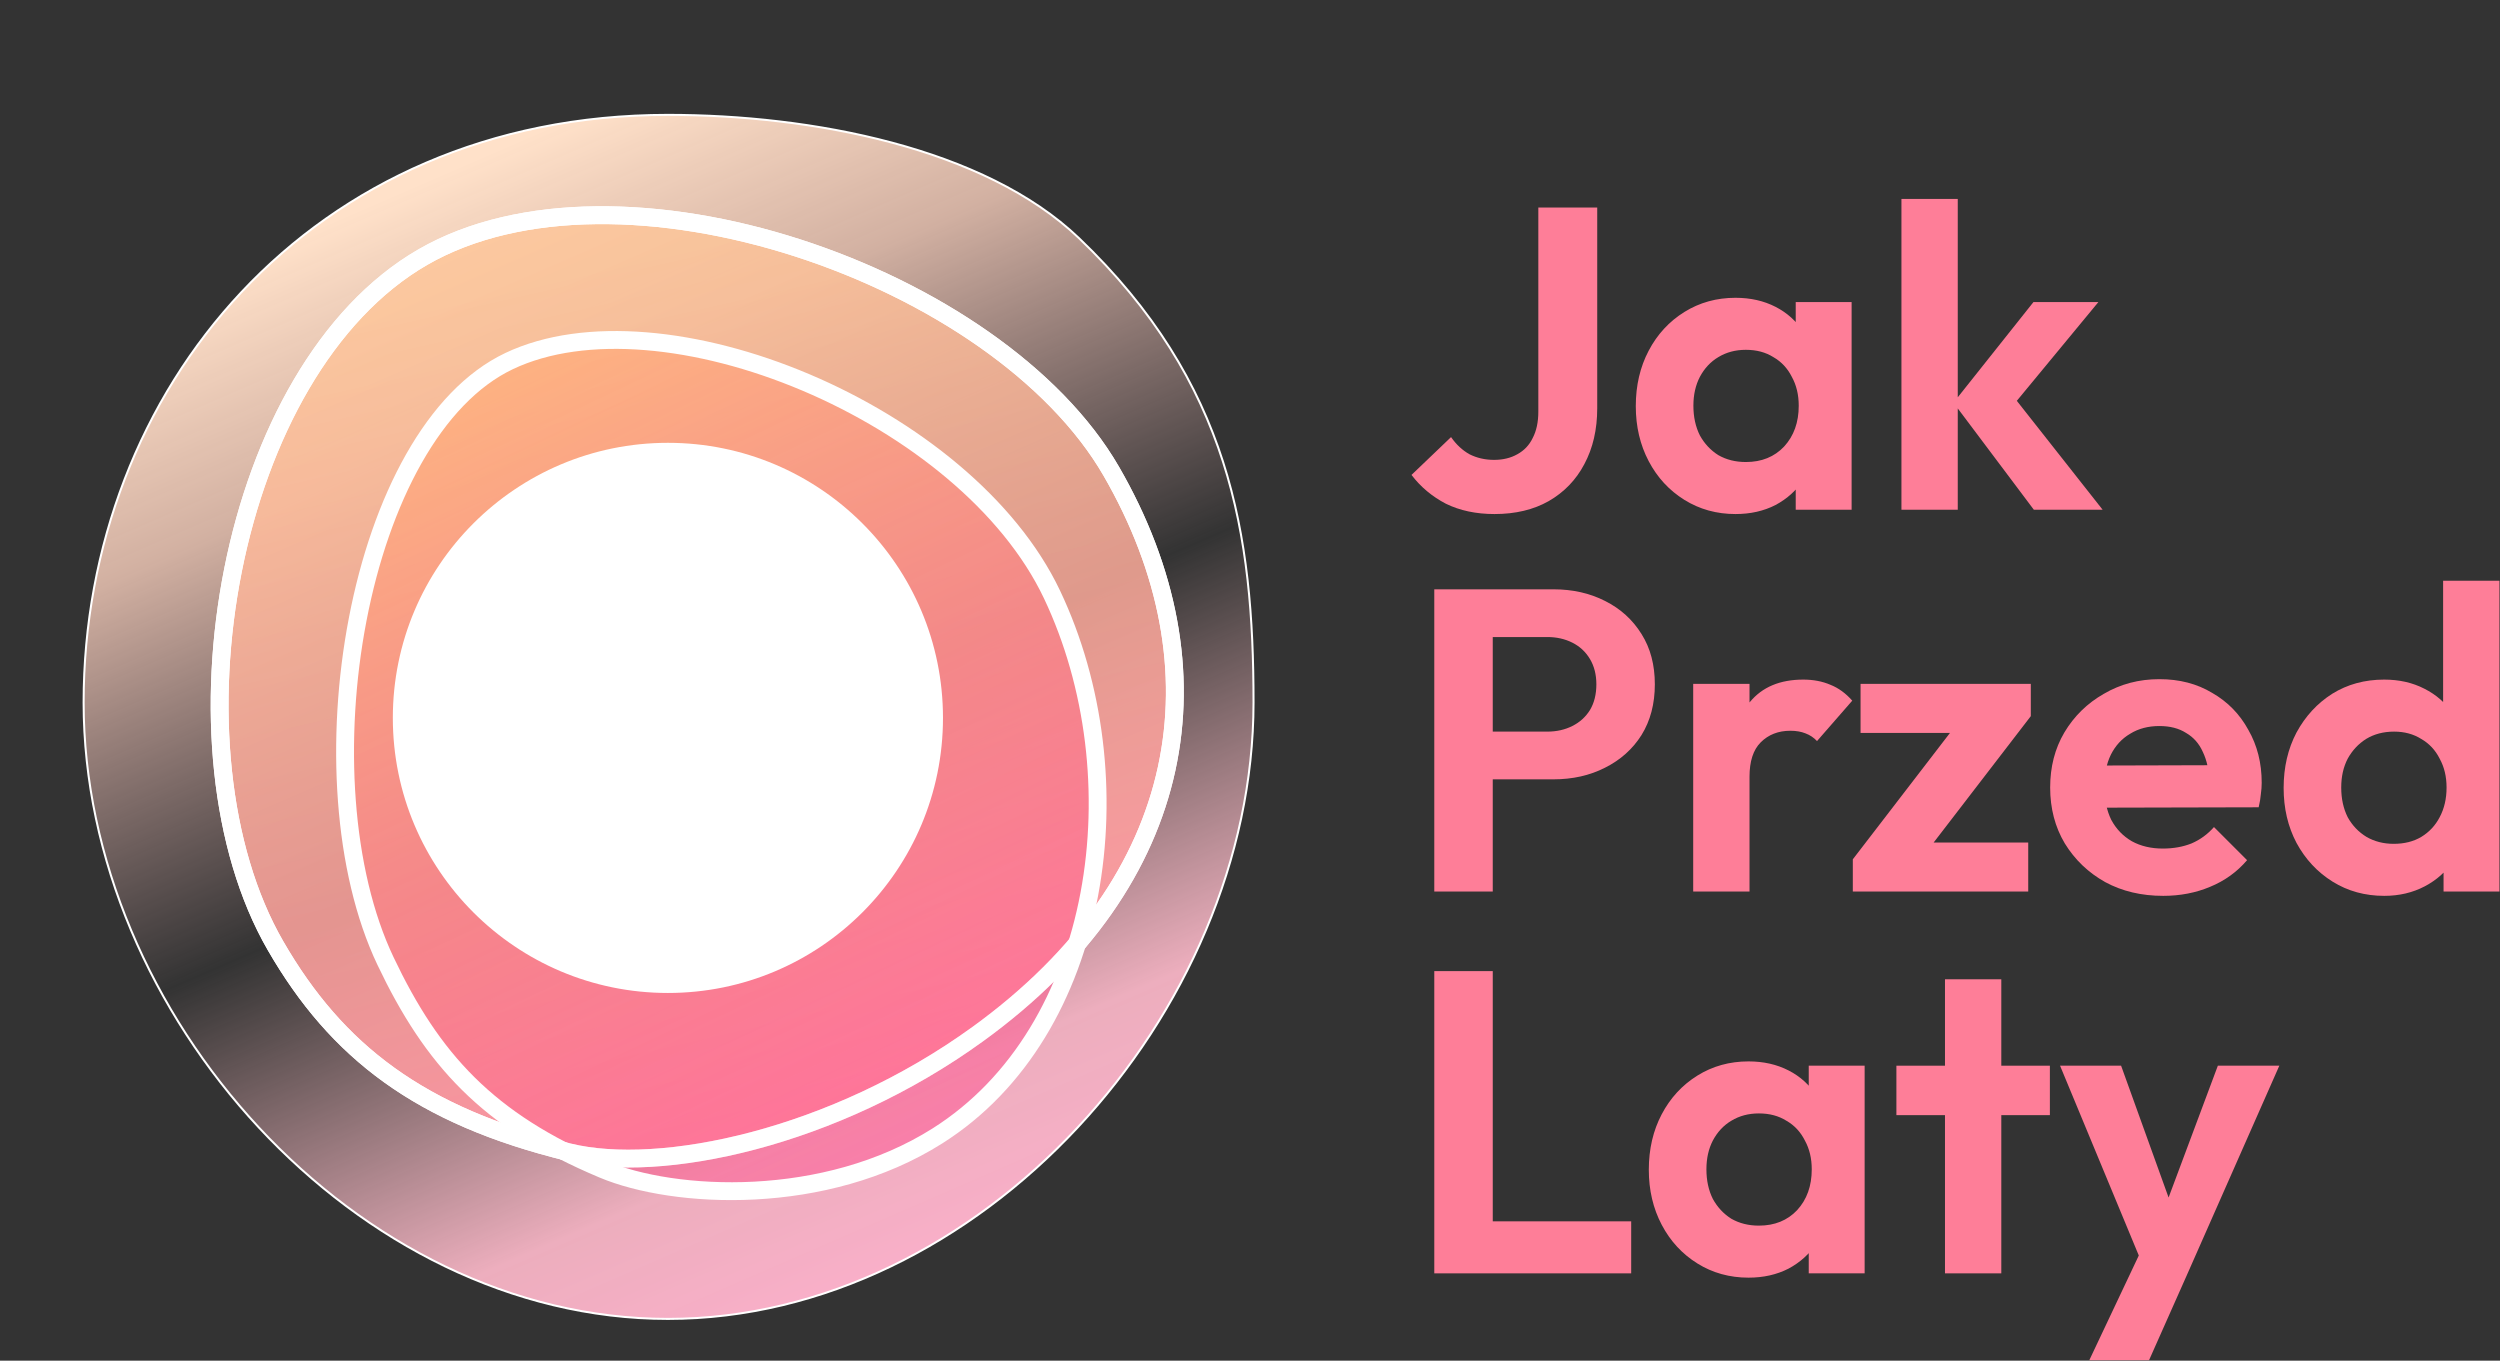 <svg width="1231" height="670" viewBox="0 0 1231 670" fill="none" xmlns="http://www.w3.org/2000/svg">
<rect x="0" y="0" width="1231" height="670" fill="#333333" stroke="none"/>
<path d="M617.238 345.912C617.238 499.346 482.31 649.433 328.876 649.433C175.443 649.433 41.174 499.346 41.174 345.912C41.174 192.479 152.893 56.562 328.876 56.562C399.554 56.562 484.697 72.733 531.224 117.2C605.703 188.384 617.238 263.156 617.238 345.912Z" fill="url(#paint0_linear_1335_6581)"/>
<path d="M617.238 345.912C617.238 499.346 482.31 649.433 328.876 649.433C175.443 649.433 41.174 499.346 41.174 345.912C41.174 192.479 152.893 56.562 328.876 56.562C399.554 56.562 484.697 72.733 531.224 117.2C605.703 188.384 617.238 263.156 617.238 345.912Z" stroke="white"/>
<path d="M135.652 465.653C107.823 417.454 101.591 346.636 114.776 280.524C127.971 214.359 160.332 154.245 208.192 126.613C256.057 98.978 326.595 100.707 392.828 122.086C459.014 143.451 519.445 183.979 547.233 232.11C575.311 280.743 584.772 331.121 574.432 378.614C564.092 426.103 533.844 471.218 481.56 509.112C446.104 534.809 406.983 552.169 371.019 561.696C334.962 571.248 302.475 572.824 280.197 567.391C206.795 549.49 165.764 517.81 135.652 465.653Z" fill="url(#paint1_linear_1335_6581)" stroke="white" stroke-width="8.791"/>
<path d="M189.789 473.15C168.674 428.657 164.837 363.638 176.129 304.946C181.762 275.664 191.12 248.195 203.781 225.85C216.461 203.473 232.283 186.528 250.711 177.782C288.089 160.043 344.095 165.984 396.729 188.262C449.252 210.493 496.971 248.4 517.994 292.697C539.222 337.425 545.608 391.259 536.353 440.401C527.1 489.539 502.306 533.576 461.614 559.311C433.949 576.807 401.6 584.661 371.61 586.235C341.574 587.811 314.303 583.069 296.932 575.78C268.342 563.785 247.334 550.167 230.629 533.634C213.916 517.094 201.323 497.452 189.789 473.15Z" fill="url(#paint2_linear_1335_6581)" stroke="white" stroke-width="8.791"/>
<circle cx="328.877" cy="353.492" r="135.448" fill="white"/>
<path d="M135.652 465.653C107.823 417.454 101.591 346.636 114.776 280.524C127.971 214.359 160.332 154.245 208.192 126.613C256.057 98.978 326.595 100.707 392.828 122.086C459.014 143.451 519.445 183.979 547.233 232.11C575.311 280.743 584.772 331.121 574.432 378.614C564.092 426.103 533.844 471.218 481.56 509.112C446.104 534.809 406.983 552.169 371.019 561.696C334.962 571.248 302.475 572.824 280.197 567.391C206.795 549.49 165.764 517.81 135.652 465.653Z" stroke="white" stroke-width="8.791"/>
<path d="M1057.14 627.847L1014.37 524.75H1044.43L1072.8 603.502H1062.64L1092.07 524.75H1122.34L1076.82 627.847H1057.14ZM1028.77 669.763L1059.89 603.925L1076.82 627.847L1058.19 669.763H1028.77Z" fill="#FE7E98"/>
<path d="M957.709 627V482.199H985.441V627H957.709ZM933.787 549.095V524.75H1009.36V549.095H933.787Z" fill="#FE7E98"/>
<path d="M860.987 629.117C851.672 629.117 843.275 626.788 835.795 622.131C828.315 617.473 822.458 611.123 818.224 603.078C813.99 595.034 811.873 586.001 811.873 575.981C811.873 565.819 813.99 556.716 818.224 548.672C822.458 540.628 828.315 534.277 835.795 529.619C843.275 524.962 851.672 522.633 860.987 522.633C868.326 522.633 874.888 524.115 880.674 527.079C886.461 530.043 891.048 534.206 894.435 539.569C897.963 544.791 899.868 550.718 900.151 557.352V594.187C899.868 600.961 897.963 606.959 894.435 612.181C891.048 617.403 886.461 621.566 880.674 624.671C874.888 627.635 868.326 629.117 860.987 629.117ZM866.067 603.501C873.83 603.501 880.11 600.961 884.908 595.88C889.707 590.659 892.106 583.955 892.106 575.769C892.106 570.406 890.977 565.678 888.719 561.586C886.602 557.352 883.568 554.106 879.616 551.847C875.805 549.448 871.289 548.249 866.067 548.249C860.987 548.249 856.47 549.448 852.519 551.847C848.708 554.106 845.674 557.352 843.416 561.586C841.299 565.678 840.24 570.406 840.24 575.769C840.24 581.273 841.299 586.142 843.416 590.376C845.674 594.469 848.708 597.715 852.519 600.114C856.47 602.372 860.987 603.501 866.067 603.501ZM890.624 627V599.479L895.07 574.499L890.624 549.942V524.75H918.145V627H890.624Z" fill="#FE7E98"/>
<path d="M706.242 627V478.177H735.033V627H706.242ZM727.412 627V601.385H803.199V627H727.412Z" fill="#FE7E98"/>
<path d="M1173.99 441.117C1164.54 441.117 1156.07 438.788 1148.59 434.131C1141.11 429.474 1135.18 423.123 1130.81 415.078C1126.57 407.034 1124.46 398.002 1124.46 387.981C1124.46 377.82 1126.57 368.717 1130.81 360.672C1135.18 352.628 1141.04 346.277 1148.38 341.62C1155.86 336.962 1164.4 334.634 1173.99 334.634C1181.33 334.634 1187.89 336.115 1193.68 339.079C1199.61 342.043 1204.34 346.206 1207.86 351.569C1211.53 356.791 1213.51 362.719 1213.79 369.352V405.764C1213.51 412.397 1211.6 418.395 1208.08 423.758C1204.55 429.121 1199.82 433.355 1193.89 436.46C1187.96 439.565 1181.33 441.117 1173.99 441.117ZM1178.65 415.502C1183.87 415.502 1188.39 414.373 1192.2 412.115C1196.15 409.715 1199.18 406.469 1201.3 402.377C1203.56 398.143 1204.69 393.274 1204.69 387.77C1204.69 382.407 1203.56 377.679 1201.3 373.586C1199.18 369.352 1196.15 366.106 1192.2 363.848C1188.39 361.449 1183.94 360.249 1178.86 360.249C1173.64 360.249 1169.05 361.449 1165.1 363.848C1161.29 366.247 1158.26 369.493 1156 373.586C1153.88 377.679 1152.82 382.407 1152.82 387.77C1152.82 393.274 1153.88 398.143 1156 402.377C1158.26 406.469 1161.36 409.715 1165.31 412.115C1169.26 414.373 1173.71 415.502 1178.65 415.502ZM1230.73 439H1203.21V411.48L1207.65 386.499L1202.99 361.943V285.943H1230.73V439Z" fill="#FE7E98"/>
<path d="M1065.18 441.117C1054.45 441.117 1044.93 438.859 1036.6 434.343C1028.27 429.685 1021.64 423.335 1016.7 415.29C1011.9 407.246 1009.5 398.072 1009.5 387.769C1009.5 377.608 1011.83 368.576 1016.49 360.672C1021.29 352.628 1027.78 346.277 1035.96 341.62C1044.15 336.821 1053.25 334.422 1063.27 334.422C1073.15 334.422 1081.83 336.68 1089.31 341.196C1096.93 345.571 1102.86 351.64 1107.09 359.402C1111.47 367.023 1113.66 375.703 1113.66 385.441C1113.66 387.276 1113.52 389.181 1113.23 391.157C1113.09 392.991 1112.74 395.108 1112.17 397.508L1026.23 397.719V376.973L1099.26 376.761L1088.04 385.441C1087.76 379.372 1086.63 374.291 1084.65 370.199C1082.82 366.106 1080.07 363.001 1076.4 360.884C1072.87 358.626 1068.49 357.497 1063.27 357.497C1057.77 357.497 1052.97 358.767 1048.88 361.307C1044.78 363.707 1041.61 367.164 1039.35 371.681C1037.23 376.056 1036.18 381.277 1036.18 387.346C1036.18 393.556 1037.3 398.989 1039.56 403.647C1041.96 408.163 1045.35 411.691 1049.72 414.232C1054.1 416.631 1059.18 417.83 1064.97 417.83C1070.19 417.83 1074.92 416.984 1079.15 415.29C1083.38 413.455 1087.05 410.774 1090.16 407.246L1106.46 423.546C1101.52 429.333 1095.45 433.708 1088.25 436.671C1081.2 439.635 1073.5 441.117 1065.18 441.117Z" fill="#FE7E98"/>
<path d="M912.326 423.123L966.521 352.628H999.969L945.774 423.123H912.326ZM912.326 439V423.123L934.343 414.867H998.698V439H912.326ZM916.137 360.884V336.75H999.969V352.628L977.74 360.884H916.137Z" fill="#FE7E98"/>
<path d="M833.729 439V336.75H861.461V439H833.729ZM861.461 382.477L850.664 375.279C851.934 362.718 855.604 352.839 861.673 345.642C867.741 338.303 876.491 334.633 887.923 334.633C892.862 334.633 897.308 335.48 901.26 337.174C905.211 338.726 908.81 341.337 912.056 345.006L894.697 364.906C893.145 363.212 891.239 361.942 888.981 361.095C886.864 360.249 884.395 359.825 881.572 359.825C875.644 359.825 870.775 361.731 866.965 365.541C863.295 369.21 861.461 374.856 861.461 382.477Z" fill="#FE7E98"/>
<path d="M727.412 383.747V360.249H761.918C766.435 360.249 770.527 359.332 774.197 357.497C777.866 355.662 780.759 353.051 782.876 349.664C784.993 346.136 786.052 341.902 786.052 336.962C786.052 332.164 784.993 328 782.876 324.472C780.759 320.944 777.866 318.262 774.197 316.428C770.527 314.593 766.435 313.676 761.918 313.676H727.412V290.177H764.882C774.338 290.177 782.806 292.083 790.286 295.893C797.907 299.704 803.905 305.137 808.28 312.194C812.655 319.109 814.843 327.365 814.843 336.962C814.843 346.559 812.655 354.886 808.28 361.942C803.905 368.858 797.907 374.221 790.286 378.031C782.806 381.842 774.338 383.747 764.882 383.747H727.412ZM706.242 439V290.177H735.033V439H706.242Z" fill="#FE7E98"/>
<path d="M1001.47 251L961.885 198.288L1001.26 148.751H1033.23L987.077 204.639L988.135 191.09L1035.34 251H1001.47ZM936.27 251V97.943H964.002V251H936.27Z" fill="#FE7E98"/>
<path d="M854.577 253.117C845.262 253.117 836.865 250.788 829.385 246.131C821.905 241.473 816.048 235.123 811.814 227.078C807.58 219.034 805.463 210.001 805.463 199.981C805.463 189.819 807.58 180.716 811.814 172.672C816.048 164.628 821.905 158.277 829.385 153.619C836.865 148.962 845.262 146.633 854.577 146.633C861.915 146.633 868.478 148.115 874.264 151.079C880.051 154.043 884.637 158.206 888.025 163.569C891.553 168.791 893.458 174.718 893.74 181.352V218.187C893.458 224.961 891.553 230.959 888.025 236.181C884.637 241.403 880.051 245.566 874.264 248.671C868.478 251.635 861.915 253.117 854.577 253.117ZM859.657 227.501C867.419 227.501 873.7 224.961 878.498 219.88C883.297 214.659 885.696 207.955 885.696 199.769C885.696 194.406 884.567 189.678 882.309 185.586C880.192 181.352 877.158 178.106 873.206 175.847C869.395 173.448 864.879 172.249 859.657 172.249C854.577 172.249 850.06 173.448 846.109 175.847C842.298 178.106 839.264 181.352 837.006 185.586C834.889 189.678 833.83 194.406 833.83 199.769C833.83 205.273 834.889 210.142 837.006 214.376C839.264 218.469 842.298 221.715 846.109 224.114C850.06 226.372 854.577 227.501 859.657 227.501ZM884.214 251V223.479L888.66 198.499L884.214 173.942V148.75H911.735V251H884.214Z" fill="#FE7E98"/>
<path d="M735.879 253.117C726.847 253.117 718.873 251.423 711.957 248.036C705.183 244.508 699.538 239.78 695.021 233.853L714.498 215.223C717.038 218.893 720.072 221.715 723.601 223.691C727.27 225.526 731.292 226.443 735.667 226.443C740.042 226.443 743.853 225.526 747.099 223.691C750.486 221.856 753.026 219.175 754.72 215.647C756.555 212.118 757.472 207.814 757.472 202.733V102.177H786.474V201.04C786.474 211.483 784.358 220.657 780.124 228.56C776.031 236.322 770.174 242.391 762.553 246.766C755.073 251 746.182 253.117 735.879 253.117Z" fill="#FE7E98"/>
<defs>
<linearGradient id="paint0_linear_1335_6581" x1="211.225" y1="88.199" x2="459.38" y2="659.979" gradientUnits="userSpaceOnUse">
<stop stop-color="#FFE1C9"/>
<stop offset="0.19" stop-color="#FFD4C1" stop-opacity="0.78"/>
<stop offset="0.505" stop-color="#FFC6C6" stop-opacity="0"/>
<stop offset="0.81" stop-color="#FFBACB" stop-opacity="0.91"/>
<stop offset="1" stop-color="#FFAFCE"/>
</linearGradient>
<linearGradient id="paint1_linear_1335_6581" x1="352.939" y1="115.885" x2="448.933" y2="535.06" gradientUnits="userSpaceOnUse">
<stop stop-color="#FFC597" stop-opacity="0.78"/>
<stop offset="1" stop-color="#FF93A2" stop-opacity="0.91"/>
</linearGradient>
<linearGradient id="paint2_linear_1335_6581" x1="253.579" y1="171.556" x2="444.387" y2="573.603" gradientUnits="userSpaceOnUse">
<stop stop-color="#FFAF79" stop-opacity="0.75"/>
<stop offset="1" stop-color="#FF4F92" stop-opacity="0.5"/>
</linearGradient>
</defs>
</svg>
